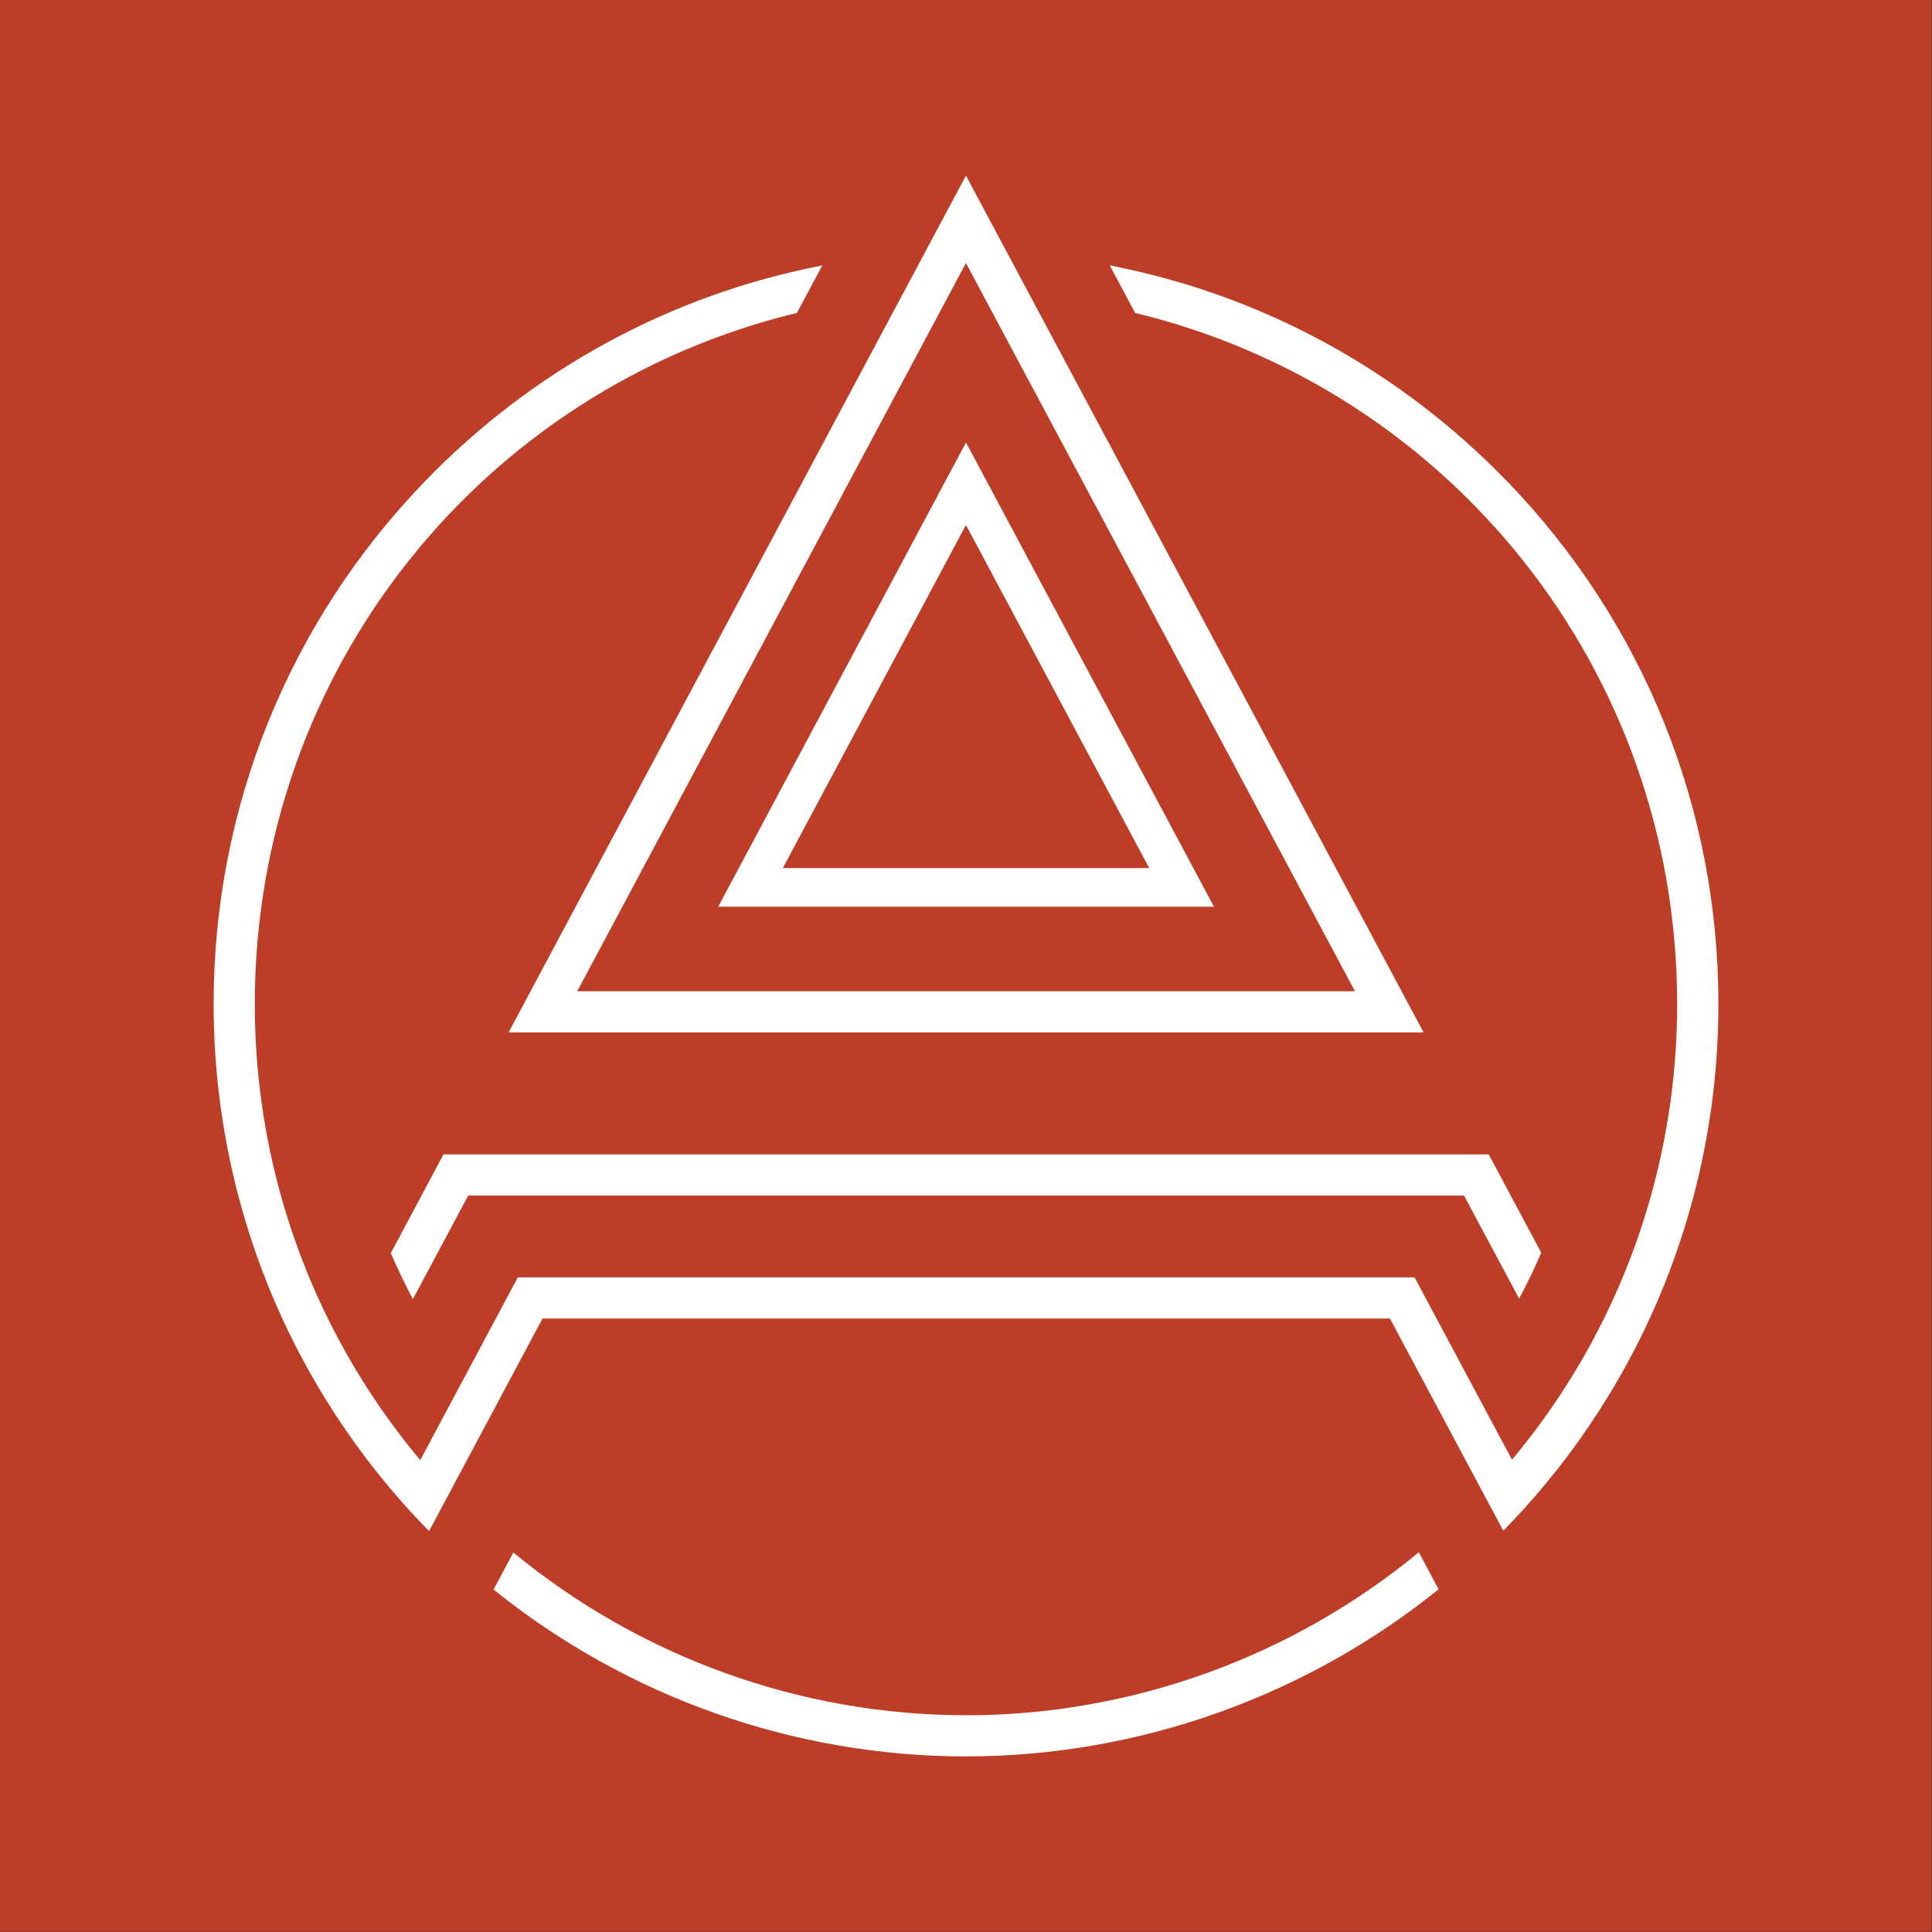 <?xml version="1.0" encoding="UTF-8" standalone="no"?>
<!DOCTYPE svg PUBLIC "-//W3C//DTD SVG 1.1//EN" "http://www.w3.org/Graphics/SVG/1.1/DTD/svg11.dtd">
<svg width="100%" height="100%" viewBox="0 0 1500 1500" version="1.1" xmlns="http://www.w3.org/2000/svg" xmlns:xlink="http://www.w3.org/1999/xlink" xml:space="preserve" xmlns:serif="http://www.serif.com/" style="fill-rule:evenodd;clip-rule:evenodd;stroke-linejoin:round;stroke-miterlimit:2;">
    <rect x="0" y="0" width="1500" height="1500" fill="#333333" stroke="none"/>
    <g id="BACKGROUND" transform="matrix(1.246,0,0,1.239,0,0)">
        <rect id="rect2" x="0" y="0" width="1203.56" height="1210.52" style="fill:rgb(189,61,38);"/>
    </g>
    <g id="LOGO" transform="matrix(3.548,0,0,3.548,-1066.9,-325.143)">
        <path d="M397.75,344.26L386.22,365.86C387.7,369.27 389.3,372.63 391.06,375.92L403.15,353.27L621.08,353.27L633.13,375.82C634.88,372.53 636.5,369.18 637.97,365.77L626.48,344.26L397.75,344.26Z" style="fill:white;fill-rule:nonzero;"/>
        <path d="M630.59,197.07C606.83,172.43 576.55,156.09 543.55,149.72L549.1,160.12C617.63,176.66 667.71,238.03 667.71,311.36C667.71,340.21 659.76,368.36 644.73,392.79C640.81,399.16 636.4,405.29 631.57,411.07L610.25,371.16L414.01,371.16L392.67,411.16C387.85,405.4 383.43,399.28 379.49,392.89C364.42,368.44 356.46,340.25 356.46,311.37C356.46,238.03 406.55,176.65 475.09,160.12L480.64,149.73C447.63,156.1 417.35,172.44 393.58,197.08C363.83,227.92 347.45,268.51 347.45,311.37C347.45,341.92 355.88,371.74 371.82,397.61C377.18,406.31 383.37,414.54 390.23,422.08C391.66,423.65 393.12,425.17 394.6,426.68L399.06,418.33L419.42,380.17L604.86,380.17L625.2,418.25L629.66,426.6C631.14,425.09 632.6,423.56 634.03,421.99C640.91,414.41 647.09,406.18 652.42,397.51C668.33,371.66 676.74,341.87 676.74,311.36C676.74,268.5 660.36,227.91 630.61,197.07L630.59,197.07Z" style="fill:white;fill-rule:nonzero;"/>
        <path d="M512.08,466.98C475.81,466.98 440.76,454.2 413.04,431.37L408.71,439.48C437.8,462.91 474.32,475.99 512.07,475.99C549.82,475.99 586.41,462.88 615.51,439.42L611.18,431.32C583.46,454.19 548.39,466.99 512.07,466.99L512.08,466.98Z" style="fill:white;fill-rule:nonzero;"/>
        <path d="M566.35,290.05L512.09,188.47L457.87,290.05L566.35,290.05ZM552.19,281.6L472.01,281.6L512.08,206.52L552.18,281.6L552.19,281.6Z" style="fill:white;fill-rule:nonzero;"/>
        <path d="M412,317.56L612.22,317.56L512.08,130.07L412,317.56ZM427.02,308.55L512.08,149.2L597.2,308.55L427.02,308.55Z" style="fill:white;fill-rule:nonzero;"/>
    </g>
</svg>
